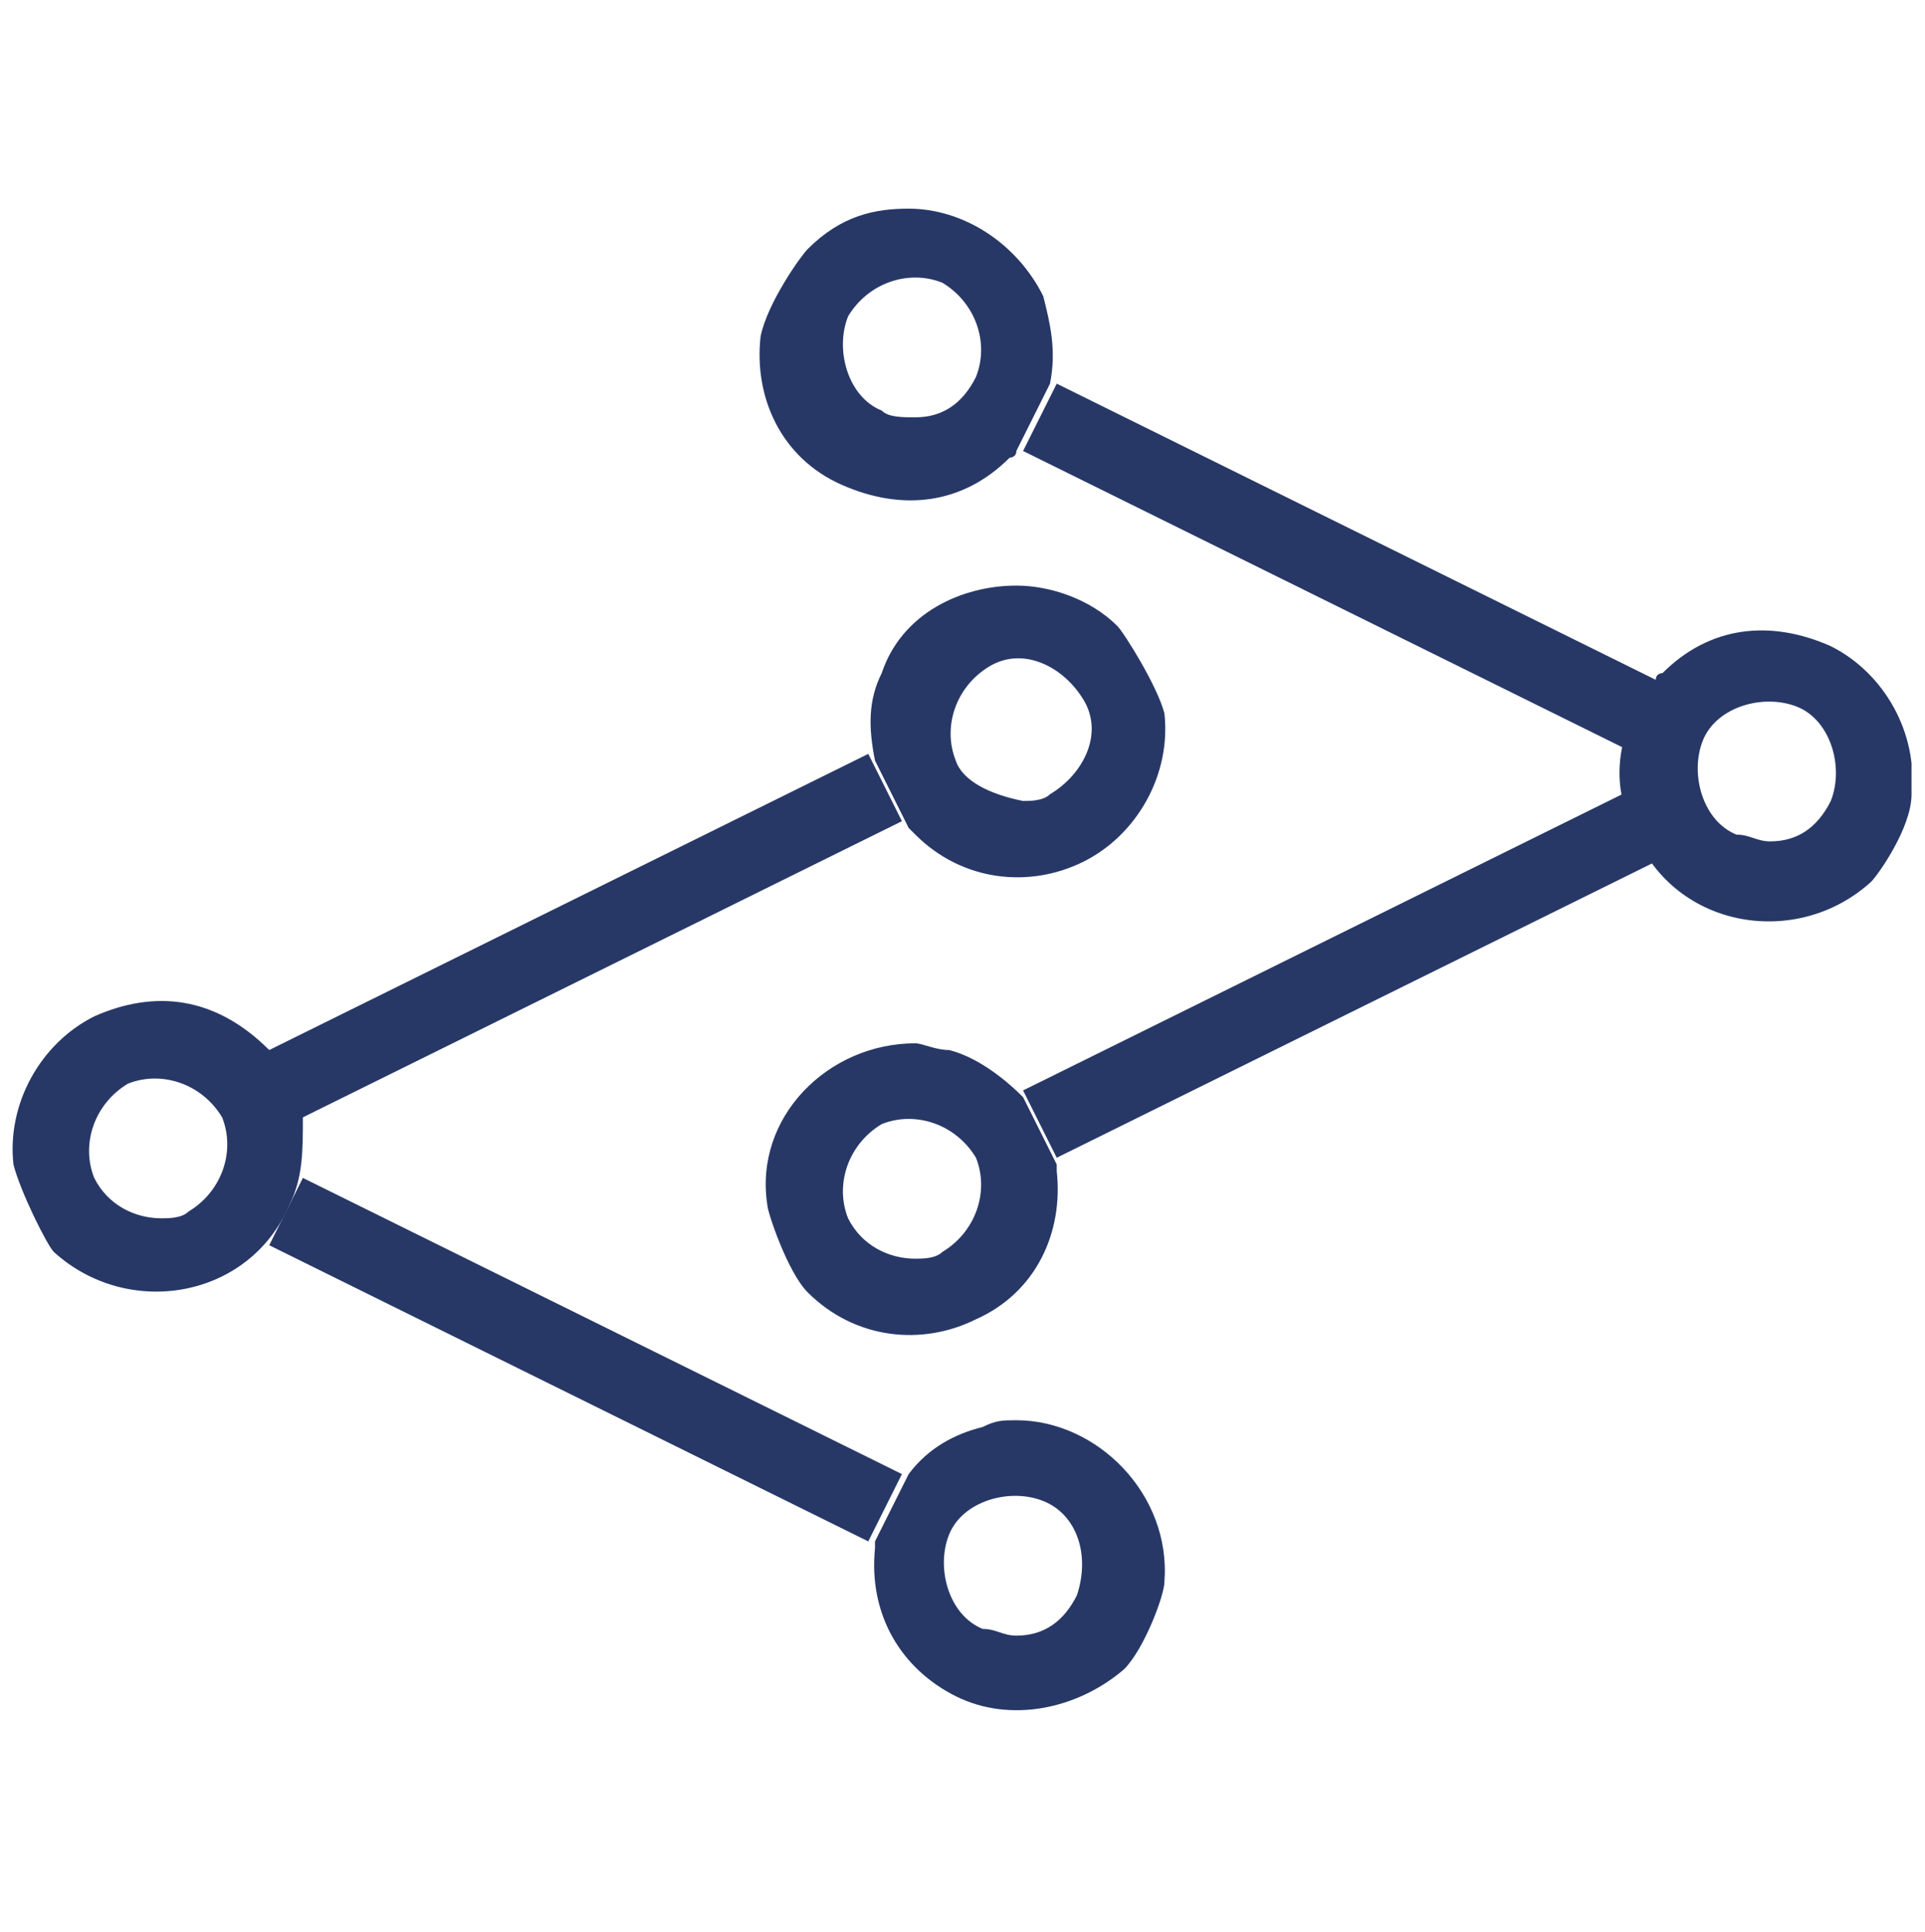 <?xml version="1.0" encoding="UTF-8"?> <svg xmlns="http://www.w3.org/2000/svg" xmlns:xlink="http://www.w3.org/1999/xlink" version="1.1" id="Layer_1" x="0px" y="0px" viewBox="0 0 28.6 28.7" style="enable-background:new 0 0 28.6 28.7;" xml:space="preserve"> <style type="text/css"> .st0{clip-path:url(#SVGID_2_);} .st1{clip-path:url(#SVGID_4_);enable-background:new ;} .st2{clip-path:url(#SVGID_6_);} .st3{clip-path:url(#SVGID_8_);} .st4{clip-path:url(#SVGID_10_);fill:#273867;} .st5{clip-path:url(#SVGID_12_);} .st6{clip-path:url(#SVGID_14_);enable-background:new ;} .st7{clip-path:url(#SVGID_16_);} .st8{clip-path:url(#SVGID_18_);} .st9{clip-path:url(#SVGID_20_);fill:#273867;} .st10{clip-path:url(#SVGID_22_);} .st11{clip-path:url(#SVGID_24_);enable-background:new ;} .st12{clip-path:url(#SVGID_26_);} .st13{clip-path:url(#SVGID_28_);} .st14{clip-path:url(#SVGID_30_);fill:#273867;} .st15{clip-path:url(#SVGID_32_);} .st16{clip-path:url(#SVGID_34_);enable-background:new ;} .st17{clip-path:url(#SVGID_36_);} .st18{clip-path:url(#SVGID_38_);} .st19{clip-path:url(#SVGID_40_);fill:#273867;} .st20{clip-path:url(#SVGID_42_);} .st21{clip-path:url(#SVGID_44_);enable-background:new ;} .st22{clip-path:url(#SVGID_46_);} .st23{clip-path:url(#SVGID_48_);} .st24{clip-path:url(#SVGID_50_);fill:#273867;} .st25{clip-path:url(#SVGID_52_);} .st26{clip-path:url(#SVGID_54_);enable-background:new ;} .st27{clip-path:url(#SVGID_56_);} .st28{clip-path:url(#SVGID_58_);} .st29{clip-path:url(#SVGID_60_);fill:#273867;} .st30{clip-path:url(#SVGID_62_);} .st31{clip-path:url(#SVGID_64_);enable-background:new ;} .st32{clip-path:url(#SVGID_66_);} .st33{clip-path:url(#SVGID_68_);} .st34{clip-path:url(#SVGID_70_);fill:#273867;} .st35{clip-path:url(#SVGID_72_);} .st36{clip-path:url(#SVGID_74_);enable-background:new ;} .st37{clip-path:url(#SVGID_76_);} .st38{clip-path:url(#SVGID_78_);} .st39{clip-path:url(#SVGID_80_);fill:#273867;} </style> <g> <g> <defs> <path id="SVGID_1_" d="M1.4,17.5c-0.2-0.5,0-1.1,0.5-1.4c0.5-0.2,1.1,0,1.4,0.5c0.2,0.5,0,1.1-0.5,1.4c-0.1,0.1-0.3,0.1-0.4,0.1 C2,18.1,1.6,17.9,1.4,17.5z M4,15.6C4,15.6,3.9,15.6,4,15.6c-0.8-0.8-1.7-0.9-2.6-0.5c-0.8,0.4-1.3,1.3-1.2,2.2 c0.1,0.4,0.5,1.2,0.6,1.3c1.1,1,2.9,0.7,3.5-0.7c0.2-0.4,0.2-0.8,0.2-1.3l8.9-4.4l-0.5-1L4,15.6z"></path> </defs> <clipPath id="SVGID_2_"> <use xlink:href="#SVGID_1_" style="overflow:visible;"></use> </clipPath> <g class="st0"> <defs> <rect id="SVGID_3_" x="-164.7" y="-1054.5" width="1022.6" height="2081.5"></rect> </defs> <clipPath id="SVGID_4_"> <use xlink:href="#SVGID_3_" style="overflow:visible;"></use> </clipPath> <g class="st1"> <g> <defs> <rect id="SVGID_5_" x="0" y="10.7" width="13.5" height="9.2"></rect> </defs> <clipPath id="SVGID_6_"> <use xlink:href="#SVGID_5_" style="overflow:visible;"></use> </clipPath> <g class="st2"> <defs> <polygon id="SVGID_7_" points="-6.2,15.7 13.5,6.1 17.9,15 -1.8,24.6 "></polygon> </defs> <clipPath id="SVGID_8_"> <use xlink:href="#SVGID_7_" style="overflow:visible;"></use> </clipPath> <g class="st3"> <defs> <rect id="SVGID_9_" x="0" y="10.7" width="13.5" height="9.2"></rect> </defs> <clipPath id="SVGID_10_"> <use xlink:href="#SVGID_9_" style="overflow:visible;"></use> </clipPath> <rect x="-9.7" y="2.6" class="st4" width="31.2" height="25.6"></rect> </g> </g> </g> </g> </g> </g> <g> <defs> <path id="SVGID_11_" d="M14.2,11.3c-0.2-0.5,0-1.1,0.5-1.4c0.5-0.3,1.1,0,1.4,0.5c0.3,0.5,0,1.1-0.5,1.4 c-0.1,0.1-0.3,0.1-0.4,0.1C14.7,11.8,14.3,11.6,14.2,11.3z M13.1,10c-0.2,0.4-0.2,0.8-0.1,1.3l0.5,1c0,0,0.1,0.1,0.1,0.1 c0.7,0.7,1.7,0.8,2.5,0.4c0.8-0.4,1.3-1.3,1.2-2.2c-0.1-0.4-0.6-1.2-0.7-1.3c-0.4-0.4-1-0.6-1.5-0.6C14.3,8.7,13.4,9.1,13.1,10z"></path> </defs> <clipPath id="SVGID_12_"> <use xlink:href="#SVGID_11_" style="overflow:visible;"></use> </clipPath> <g class="st5"> <defs> <rect id="SVGID_13_" x="-164.7" y="-1054.5" width="1022.6" height="2081.5"></rect> </defs> <clipPath id="SVGID_14_"> <use xlink:href="#SVGID_13_" style="overflow:visible;"></use> </clipPath> <g class="st6"> <g> <defs> <rect id="SVGID_15_" x="12.8" y="8.6" width="5" height="5"></rect> </defs> <clipPath id="SVGID_16_"> <use xlink:href="#SVGID_15_" style="overflow:visible;"></use> </clipPath> <g class="st7"> <defs> <polygon id="SVGID_17_" points="23.6,12.1 4,21.8 -0.4,13 19.2,3.3 "></polygon> </defs> <clipPath id="SVGID_18_"> <use xlink:href="#SVGID_17_" style="overflow:visible;"></use> </clipPath> <g class="st8"> <defs> <rect id="SVGID_19_" x="12.8" y="8.6" width="5" height="5"></rect> </defs> <clipPath id="SVGID_20_"> <use xlink:href="#SVGID_19_" style="overflow:visible;"></use> </clipPath> <rect x="-4" y="-0.3" class="st9" width="31.2" height="25.7"></rect> </g> </g> </g> </g> </g> </g> <g> <defs> <path id="SVGID_21_" d="M14.6,24.2c-0.5-0.2-0.7-0.9-0.5-1.4c0.2-0.5,0.9-0.7,1.4-0.5c0.5,0.2,0.7,0.8,0.5,1.4 c-0.2,0.4-0.5,0.6-0.9,0.6C14.9,24.3,14.8,24.2,14.6,24.2z M15.1,21.1c-0.2,0-0.3,0-0.5,0.1c-0.4,0.1-0.8,0.3-1.1,0.7l-0.5,1 c0,0,0,0.1,0,0.1c-0.1,1,0.4,1.8,1.2,2.2c0.8,0.4,1.8,0.2,2.5-0.4c0.3-0.3,0.6-1.1,0.6-1.3C17.4,22.2,16.3,21.1,15.1,21.1 L15.1,21.1z"></path> </defs> <clipPath id="SVGID_22_"> <use xlink:href="#SVGID_21_" style="overflow:visible;"></use> </clipPath> <g class="st10"> <defs> <rect id="SVGID_23_" x="-164.7" y="-1054.5" width="1022.6" height="2081.5"></rect> </defs> <clipPath id="SVGID_24_"> <use xlink:href="#SVGID_23_" style="overflow:visible;"></use> </clipPath> <g class="st11"> <g> <defs> <rect id="SVGID_25_" x="12.8" y="20.7" width="5" height="5"></rect> </defs> <clipPath id="SVGID_26_"> <use xlink:href="#SVGID_25_" style="overflow:visible;"></use> </clipPath> <g class="st12"> <defs> <polygon id="SVGID_27_" points="19.3,30.8 -0.4,21.2 3.9,12.4 23.6,21.9 "></polygon> </defs> <clipPath id="SVGID_28_"> <use xlink:href="#SVGID_27_" style="overflow:visible;"></use> </clipPath> <g class="st13"> <defs> <rect id="SVGID_29_" x="12.8" y="20.7" width="5" height="5"></rect> </defs> <clipPath id="SVGID_30_"> <use xlink:href="#SVGID_29_" style="overflow:visible;"></use> </clipPath> <rect x="-4" y="8.8" class="st14" width="31.2" height="25.5"></rect> </g> </g> </g> </g> </g> </g> <g> <defs> <path id="SVGID_31_" d="M4,18.5l8.9,4.4l0.5-1l-8.9-4.4C4.5,17.5,4,18.5,4,18.5z M1.4,16.6c-0.2,0.5,0,1.1,0.5,1.4 c0.5,0.2,1.1,0,1.4-0.5c0.2-0.5,0-1.1-0.5-1.4C2.7,16.1,2.5,16,2.4,16C2,16,1.6,16.3,1.4,16.6z"></path> </defs> <clipPath id="SVGID_32_"> <use xlink:href="#SVGID_31_" style="overflow:visible;"></use> </clipPath> <g class="st15"> <defs> <rect id="SVGID_33_" x="-164.7" y="-1054.5" width="1022.6" height="2081.5"></rect> </defs> <clipPath id="SVGID_34_"> <use xlink:href="#SVGID_33_" style="overflow:visible;"></use> </clipPath> <g class="st16"> <g> <defs> <rect id="SVGID_35_" x="0.7" y="15.7" width="12.8" height="7.8"></rect> </defs> <clipPath id="SVGID_36_"> <use xlink:href="#SVGID_35_" style="overflow:visible;"></use> </clipPath> <g class="st17"> <defs> <path id="SVGID_37_" d="M17.9,19.1L-1.8,9.5l-4.4,8.9L13.5,28L17.9,19.1z M4.6,17.3c-1.5,0.1-0.4,1.8-0.7,2.7 c-0.3,1.1-1.7,1.9-2.8,1.3c-0.8-0.4-0.8-1.2-0.7-2C-0.2,18.8-0.6,18-0.7,17c0-0.3,0.1-0.5,0.2-0.7c-0.1-0.3-0.1-0.5-0.1-0.8 c0-1.4,1.8-1.8,2.9-2.1c0.6-0.2,1.2,0.1,1.4,0.6c0.4,0.1,0.8,0.4,1,0.8C6.2,14.8,6.2,17.2,4.6,17.3z"></path> </defs> <clipPath id="SVGID_38_"> <use xlink:href="#SVGID_37_" style="overflow:visible;"></use> </clipPath> <g class="st18"> <defs> <rect id="SVGID_39_" x="0.7" y="15.7" width="12.8" height="7.8"></rect> </defs> <clipPath id="SVGID_40_"> <use xlink:href="#SVGID_39_" style="overflow:visible;"></use> </clipPath> <rect x="-9.7" y="6" class="st19" width="31.2" height="25.6"></rect> </g> </g> </g> </g> </g> </g> <g> <defs> <path id="SVGID_41_" d="M25.8,12.4c-0.5-0.2-0.7-0.9-0.5-1.4c0.2-0.5,0.9-0.7,1.4-0.5c0.5,0.2,0.7,0.9,0.5,1.4 c-0.2,0.4-0.5,0.6-0.9,0.6C26.1,12.5,26,12.4,25.8,12.4z M15.2,6.7l8.9,4.4c-0.1,0.5,0,0.9,0.2,1.3c0.6,1.4,2.4,1.7,3.5,0.7 c0.1-0.1,0.6-0.8,0.6-1.3c0.1-0.9-0.4-1.8-1.2-2.2c-0.9-0.4-1.8-0.3-2.5,0.4c0,0-0.1,0-0.1,0.1l-8.9-4.4L15.2,6.7z"></path> </defs> <clipPath id="SVGID_42_"> <use xlink:href="#SVGID_41_" style="overflow:visible;"></use> </clipPath> <g class="st20"> <defs> <rect id="SVGID_43_" x="-164.7" y="-1054.5" width="1022.6" height="2081.5"></rect> </defs> <clipPath id="SVGID_44_"> <use xlink:href="#SVGID_43_" style="overflow:visible;"></use> </clipPath> <g class="st21"> <g> <defs> <rect id="SVGID_45_" x="14.9" y="5.1" width="13.5" height="9.2"></rect> </defs> <clipPath id="SVGID_46_"> <use xlink:href="#SVGID_45_" style="overflow:visible;"></use> </clipPath> <g class="st22"> <defs> <polygon id="SVGID_47_" points="34.8,10.1 15.1,0.5 10.7,9.4 30.4,19 "></polygon> </defs> <clipPath id="SVGID_48_"> <use xlink:href="#SVGID_47_" style="overflow:visible;"></use> </clipPath> <g class="st23"> <defs> <rect id="SVGID_49_" x="14.9" y="5.1" width="13.5" height="9.2"></rect> </defs> <clipPath id="SVGID_50_"> <use xlink:href="#SVGID_49_" style="overflow:visible;"></use> </clipPath> <rect x="7.2" y="-3" class="st24" width="31.2" height="25.6"></rect> </g> </g> </g> </g> </g> </g> <g> <defs> <path id="SVGID_51_" d="M13.1,6.1c-0.5-0.2-0.7-0.9-0.5-1.4c0.3-0.5,0.9-0.7,1.4-0.5c0.5,0.3,0.7,0.9,0.5,1.4 c-0.2,0.4-0.5,0.6-0.9,0.6C13.4,6.2,13.2,6.2,13.1,6.1z M12,3.7c-0.1,0.1-0.6,0.8-0.7,1.3c-0.1,0.9,0.3,1.8,1.2,2.2 c0.9,0.4,1.8,0.3,2.5-0.4c0,0,0.1,0,0.1-0.1l0.5-1c0.1-0.5,0-0.9-0.1-1.3c-0.4-0.8-1.2-1.3-2-1.3C13,3.1,12.5,3.2,12,3.7z"></path> </defs> <clipPath id="SVGID_52_"> <use xlink:href="#SVGID_51_" style="overflow:visible;"></use> </clipPath> <g class="st25"> <defs> <rect id="SVGID_53_" x="-164.7" y="-1054.5" width="1022.6" height="2081.5"></rect> </defs> <clipPath id="SVGID_54_"> <use xlink:href="#SVGID_53_" style="overflow:visible;"></use> </clipPath> <g class="st26"> <g> <defs> <rect id="SVGID_55_" x="10.7" y="2.9" width="5.7" height="5"></rect> </defs> <clipPath id="SVGID_56_"> <use xlink:href="#SVGID_55_" style="overflow:visible;"></use> </clipPath> <g class="st27"> <defs> <polygon id="SVGID_57_" points="5,6.5 24.6,16.2 29,7.4 9.4,-2.4 "></polygon> </defs> <clipPath id="SVGID_58_"> <use xlink:href="#SVGID_57_" style="overflow:visible;"></use> </clipPath> <g class="st28"> <defs> <rect id="SVGID_59_" x="10.7" y="2.9" width="5.7" height="5"></rect> </defs> <clipPath id="SVGID_60_"> <use xlink:href="#SVGID_59_" style="overflow:visible;"></use> </clipPath> <rect x="1.4" y="-5.9" class="st29" width="31.2" height="25.7"></rect> </g> </g> </g> </g> </g> </g> <g> <defs> <path id="SVGID_61_" d="M12.6,18.1c-0.2-0.5,0-1.1,0.5-1.4c0.5-0.2,1.1,0,1.4,0.5c0.2,0.5,0,1.1-0.5,1.4 c-0.1,0.1-0.3,0.1-0.4,0.1C13.2,18.7,12.8,18.5,12.6,18.1z M11.4,17.9c0,0.1,0.3,1,0.6,1.3c0.7,0.7,1.7,0.8,2.5,0.4 c0.9-0.4,1.3-1.3,1.2-2.2c0,0,0-0.1,0-0.1l-0.5-1c-0.3-0.3-0.7-0.6-1.1-0.7c-0.2,0-0.4-0.1-0.5-0.1 C12.3,15.5,11.2,16.6,11.4,17.9z"></path> </defs> <clipPath id="SVGID_62_"> <use xlink:href="#SVGID_61_" style="overflow:visible;"></use> </clipPath> <g class="st30"> <defs> <rect id="SVGID_63_" x="-164.7" y="-1054.5" width="1022.6" height="2081.5"></rect> </defs> <clipPath id="SVGID_64_"> <use xlink:href="#SVGID_63_" style="overflow:visible;"></use> </clipPath> <g class="st31"> <g> <defs> <rect id="SVGID_65_" x="10.7" y="15" width="5.7" height="5.7"></rect> </defs> <clipPath id="SVGID_66_"> <use xlink:href="#SVGID_65_" style="overflow:visible;"></use> </clipPath> <g class="st32"> <defs> <polygon id="SVGID_67_" points="9.3,25.2 29,15.6 24.7,6.8 5,16.3 "></polygon> </defs> <clipPath id="SVGID_68_"> <use xlink:href="#SVGID_67_" style="overflow:visible;"></use> </clipPath> <g class="st33"> <defs> <rect id="SVGID_69_" x="10.7" y="15" width="5.7" height="5.7"></rect> </defs> <clipPath id="SVGID_70_"> <use xlink:href="#SVGID_69_" style="overflow:visible;"></use> </clipPath> <rect x="1.4" y="3.2" class="st34" width="31.2" height="25.5"></rect> </g> </g> </g> </g> </g> </g> <g> <defs> <path id="SVGID_71_" d="M15.2,16.2l0.5,1l8.9-4.4c0,0-0.5-1-0.5-1L15.2,16.2z M25.8,10.5c-0.5,0.2-0.7,0.9-0.5,1.4 c0.2,0.5,0.9,0.7,1.4,0.5c0.5-0.2,0.7-0.9,0.5-1.4c-0.2-0.4-0.5-0.6-0.9-0.6C26.1,10.4,26,10.5,25.8,10.5z"></path> </defs> <clipPath id="SVGID_72_"> <use xlink:href="#SVGID_71_" style="overflow:visible;"></use> </clipPath> <g class="st35"> <defs> <rect id="SVGID_73_" x="-164.7" y="-1054.5" width="1022.6" height="2081.5"></rect> </defs> <clipPath id="SVGID_74_"> <use xlink:href="#SVGID_73_" style="overflow:visible;"></use> </clipPath> <g class="st36"> <g> <defs> <rect id="SVGID_75_" x="14.9" y="10" width="12.8" height="7.8"></rect> </defs> <clipPath id="SVGID_76_"> <use xlink:href="#SVGID_75_" style="overflow:visible;"></use> </clipPath> <g class="st37"> <defs> <path id="SVGID_77_" d="M15.1,22.4l19.7-9.6l-4.4-8.9l-19.7,9.6L15.1,22.4z M24,9.2c0.2-0.4,0.5-0.7,1-0.8 c0.2-0.5,0.8-0.8,1.4-0.6c1.1,0.3,2.8,0.7,2.9,2.1c0,0.3,0,0.5-0.1,0.8c0.1,0.2,0.2,0.4,0.2,0.7c0,1-0.4,1.8-1.1,2.3 c0.1,0.8,0.1,1.6-0.7,2c-1,0.6-2.5-0.2-2.8-1.3c-0.2-0.8,0.9-2.6-0.7-2.7C22.5,11.6,22.4,9.2,24,9.2z"></path> </defs> <clipPath id="SVGID_78_"> <use xlink:href="#SVGID_77_" style="overflow:visible;"></use> </clipPath> <g class="st38"> <defs> <rect id="SVGID_79_" x="14.9" y="10" width="12.8" height="7.8"></rect> </defs> <clipPath id="SVGID_80_"> <use xlink:href="#SVGID_79_" style="overflow:visible;"></use> </clipPath> <rect x="7.2" y="0.4" class="st39" width="31.2" height="25.6"></rect> </g> </g> </g> </g> </g> </g> </g> </svg> 